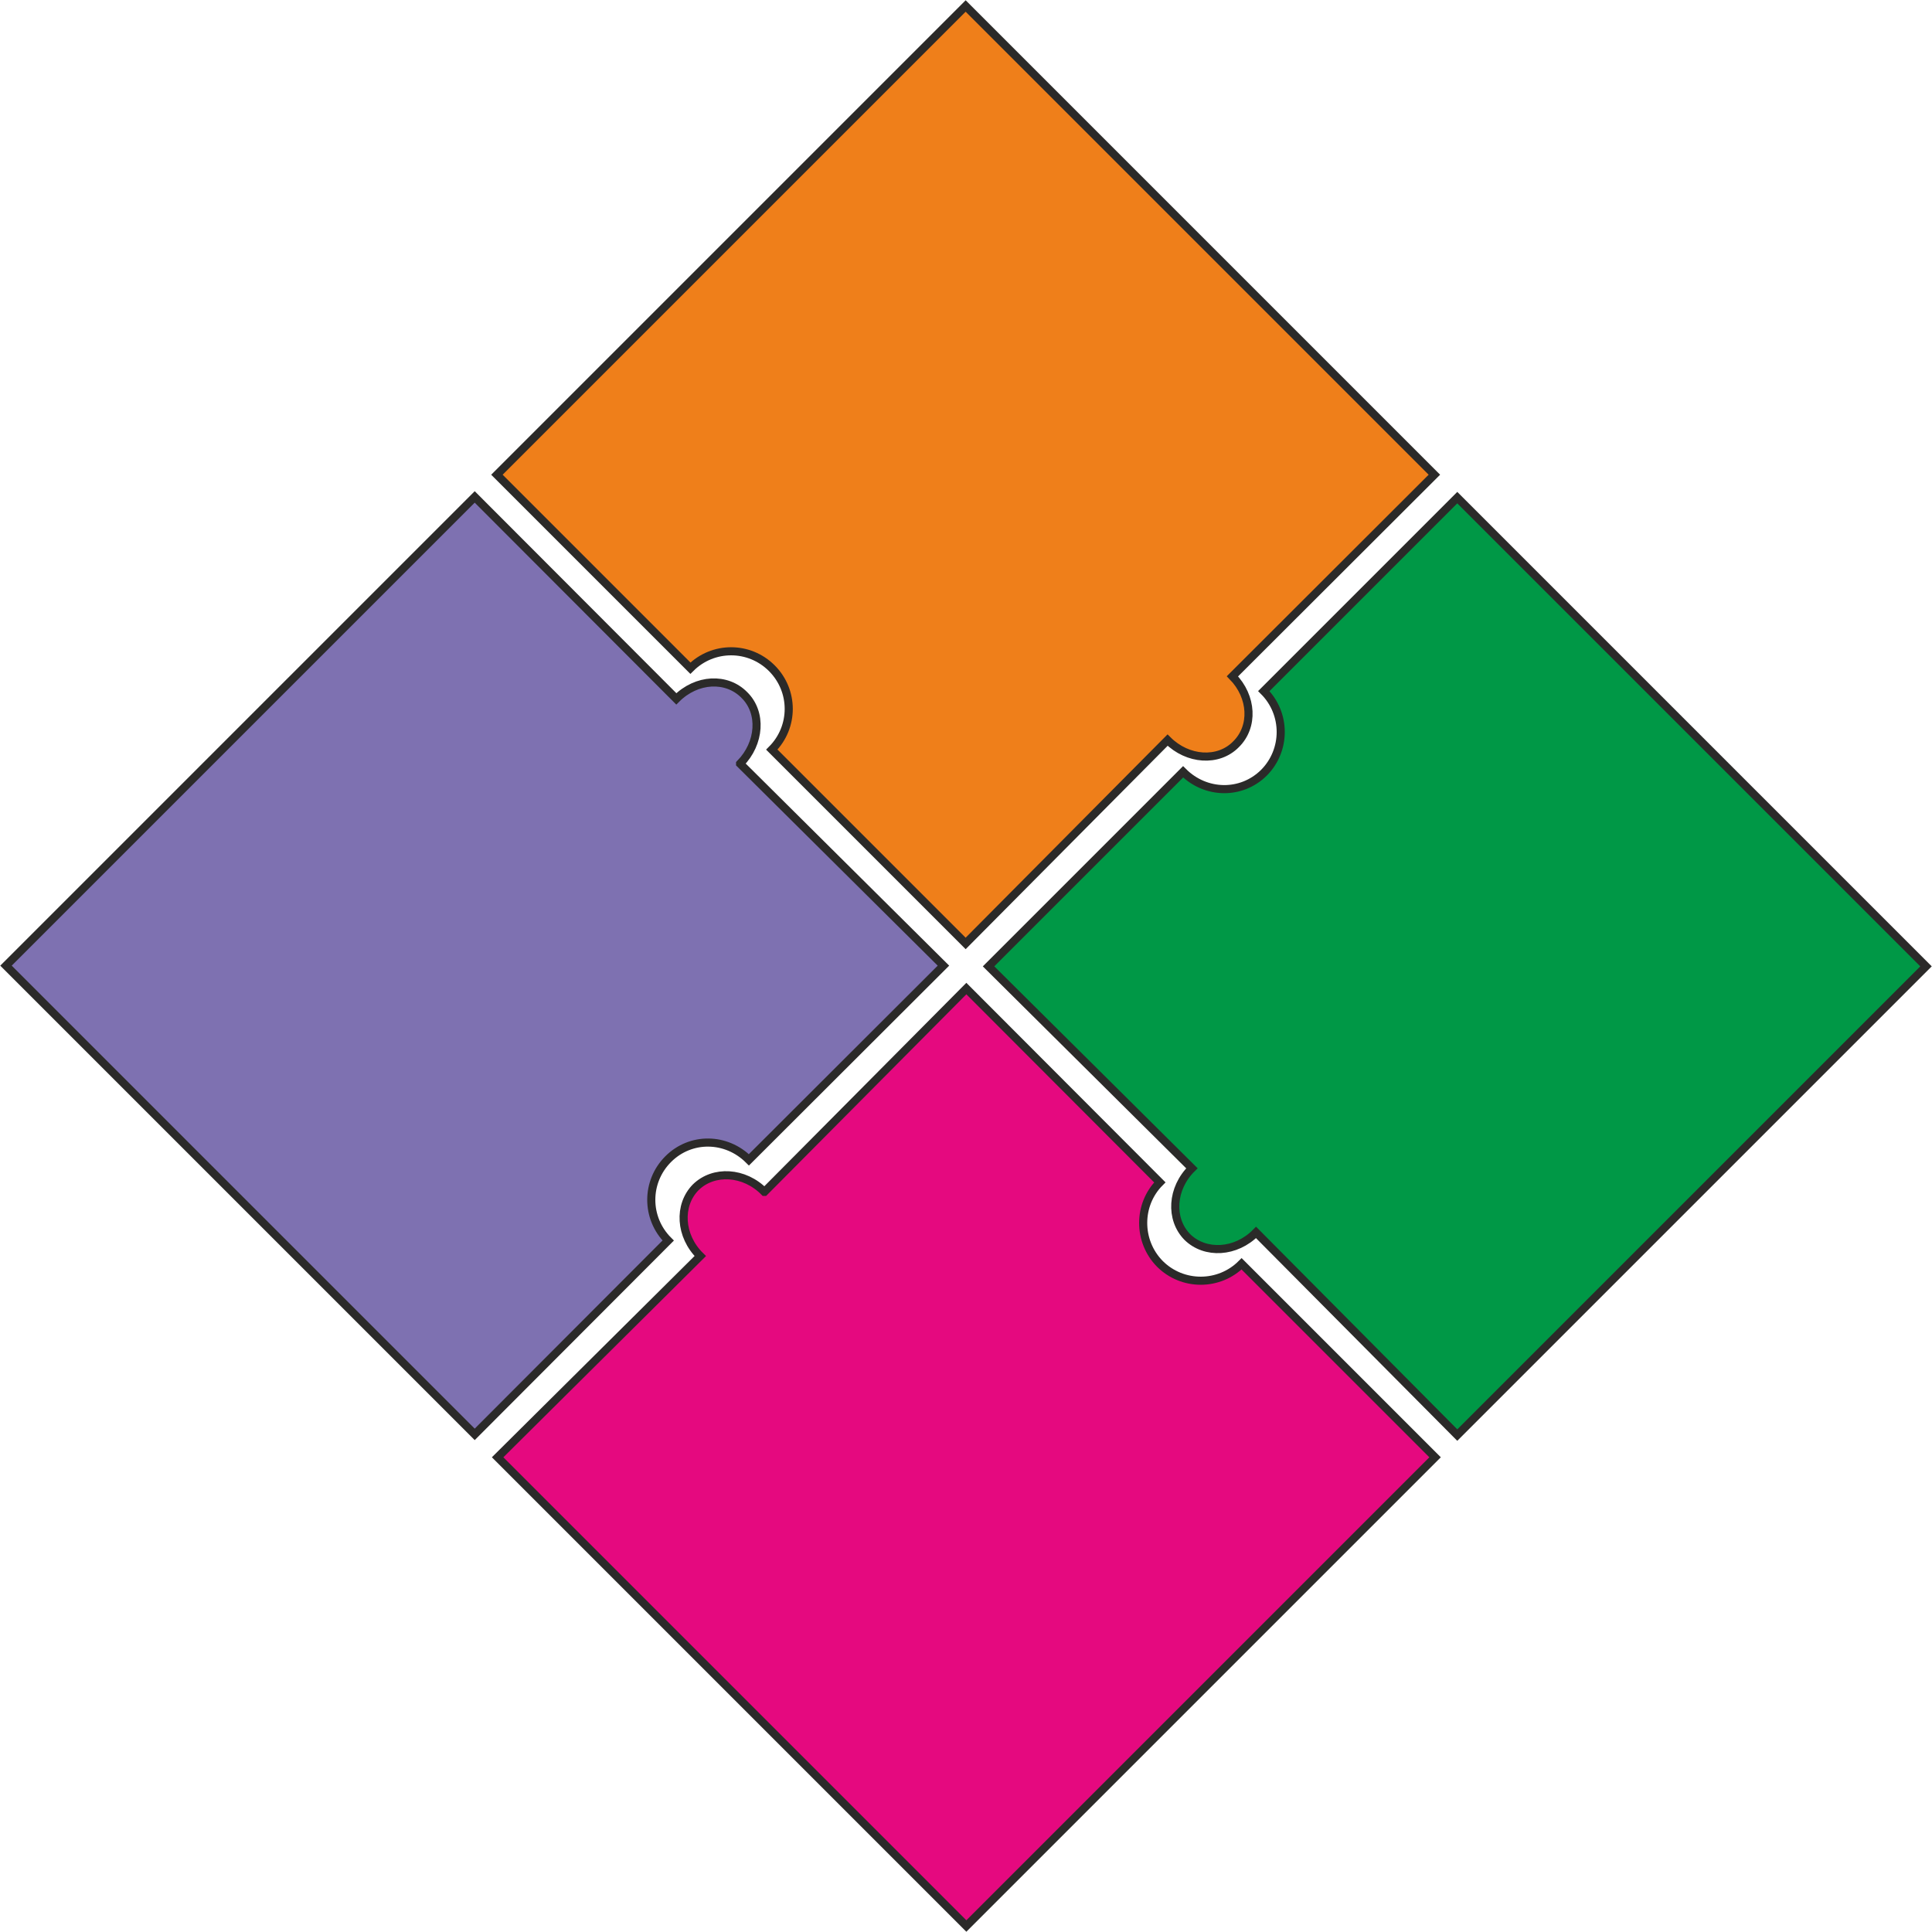 <?xml version="1.0" encoding="UTF-8"?>
<!DOCTYPE svg PUBLIC "-//W3C//DTD SVG 1.1//EN" "http://www.w3.org/Graphics/SVG/1.1/DTD/svg11.dtd">
<!-- Creator: CorelDRAW -->
<svg xmlns="http://www.w3.org/2000/svg" xml:space="preserve" width="200px" height="200px" version="1.1" style="shape-rendering:geometricPrecision; text-rendering:geometricPrecision; image-rendering:optimizeQuality; fill-rule:evenodd; clip-rule:evenodd"
viewBox="0 0 54.82 54.82"
 xmlns:xlink="http://www.w3.org/1999/xlink"
 xmlns:xodm="http://www.corel.com/coreldraw/odm/2003">
 <defs>
  <style type="text/css">
   <![CDATA[
    .str0 {stroke:#2B2A29;stroke-width:0.23;stroke-miterlimit:22.926}
    .fil1 {fill:#EF7F1A}
    .fil3 {fill:#E5097F}
    .fil0 {fill:#7E71B1}
    .fil2 {fill:#009846}
   ]]>
  </style>
 </defs>
 <g id="Слой_x0020_1">
  <g id="_2271310741344">
   <path class="fil0 str0" d="M21 21.67c0.57,-0.58 0.63,-1.45 0.12,-1.95 -0.5,-0.51 -1.35,-0.47 -1.93,0.11l-5.72 -5.73 -13.3 13.3 13.3 13.3 5.49 -5.5c-0.64,-0.64 -0.64,-1.67 0,-2.31 0.64,-0.64 1.65,-0.62 2.29,0.02l5.52 -5.51 -5.77 -5.73z"/>
   <path class="fil1 str0" d="M19.59 18.96l-5.49 -5.49 13.3 -13.3 13.3 13.3 -5.73 5.72c0.57,0.58 0.61,1.43 0.1,1.93 -0.5,0.51 -1.37,0.45 -1.94,-0.12l-5.73 5.77 -5.5 -5.5c0.64,-0.64 0.64,-1.67 0,-2.31 -0.64,-0.64 -1.67,-0.64 -2.31,0z"/>
   <path class="fil2 str0" d="M35.64 34.97l5.71 5.75 13.3 -13.3 -13.3 -13.3 -5.49 5.49c0.64,0.64 0.64,1.68 0,2.32 -0.64,0.63 -1.65,0.61 -2.29,-0.03l-5.52 5.52 5.77 5.73c-0.58,0.57 -0.63,1.44 -0.13,1.95 0.51,0.5 1.38,0.45 1.95,-0.13z"/>
   <path class="fil3 str0" d="M21.69 33.82c-0.57,-0.58 -1.44,-0.63 -1.95,-0.13 -0.5,0.51 -0.45,1.38 0.13,1.95l-5.75 5.71 13.3 13.3 13.3 -13.3 -5.49 -5.49c-0.64,0.64 -1.68,0.64 -2.32,0 -0.63,-0.64 -0.63,-1.68 0,-2.31l-5.49 -5.5 -5.73 5.77z"/>
  </g>
 </g>
</svg>

